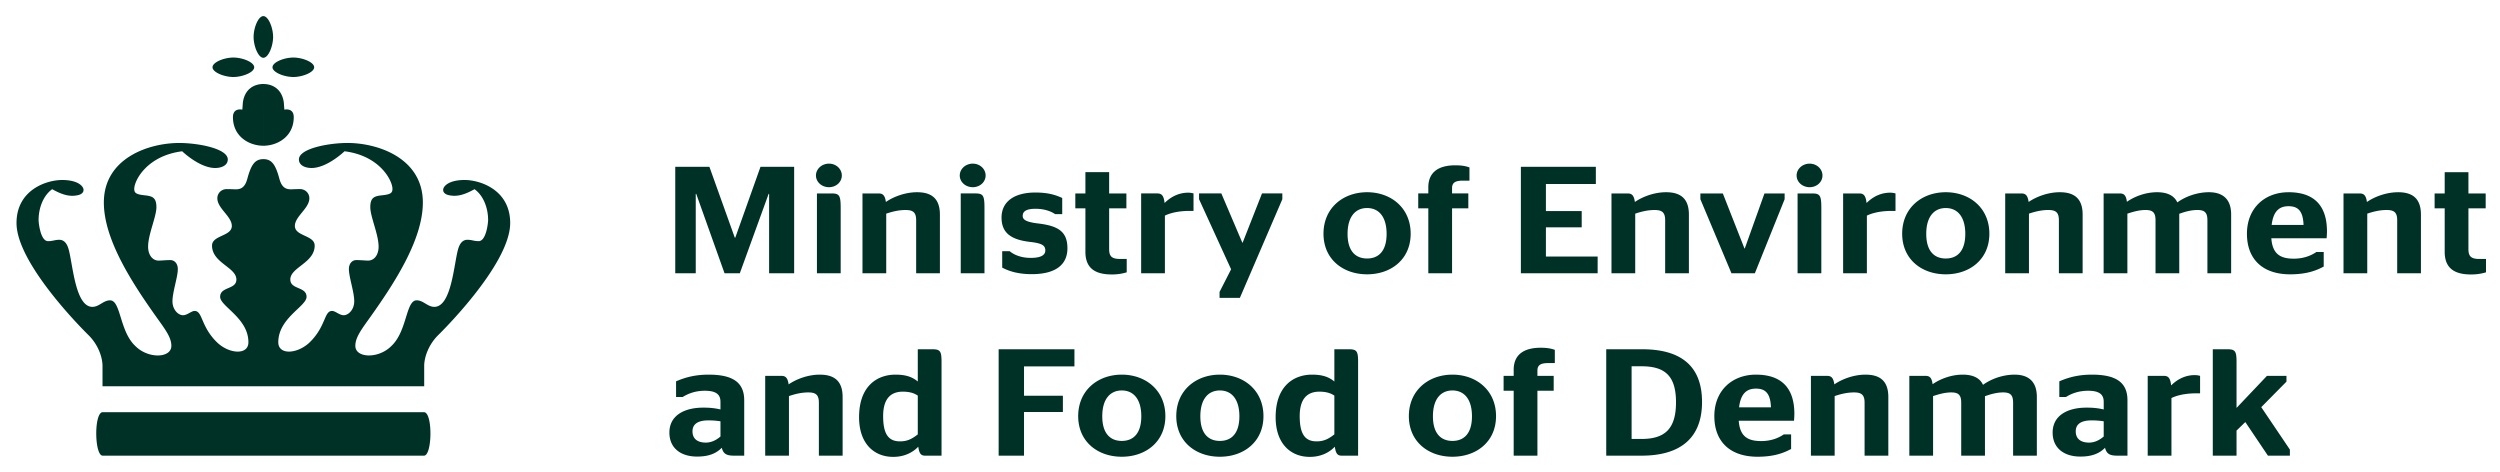 <svg version="1" xmlns="http://www.w3.org/2000/svg" width="2500" height="472" viewBox="0 0 493.952 93.256"><path fill="#003127" d="M50.226 13.291c0 1.002-2.304 1.922-4.119 1.922s-4.112-.92-4.116-1.922c0-1.006 2.301-1.922 4.116-1.922s4.113.918 4.119 1.922zm1.806 3.303c-2.074.021-3.714 1.201-4.048 3.67-.043.65-.104 1.4-.104 1.4s-1.854-.455-1.854 1.486c0 3.736 3.073 5.626 6.005 5.646m.001-12.202c-2.074.021-3.714 1.201-4.048 3.67-.043.65-.104 1.4-.104 1.4s-1.854-.455-1.854 1.486c0 3.736 3.073 5.626 6.005 5.646m31.74 61.233c1.653 0 1.749-8.588 0-8.588H20.294c-1.749 0-1.653 8.588 0 8.588h63.477zM53.839 13.291c0 1.002 2.304 1.922 4.119 1.922 1.814 0 4.113-.92 4.117-1.922 0-1.006-2.303-1.922-4.117-1.922-1.815 0-4.114.918-4.119 1.922zm-1.807-1.877v.002c1.005 0 1.927-2.305 1.927-4.119 0-1.813-.922-4.112-1.927-4.116-1.005.004-1.926 2.303-1.926 4.116 0 1.814.921 4.119 1.926 4.119v-.002zm0 17.383c2.933-.021 6.006-1.91 6.006-5.646 0-1.941-1.854-1.486-1.854-1.486s-.061-.75-.104-1.4c-.333-2.469-1.974-3.648-4.048-3.67m0 12.202c2.933-.021 6.006-1.91 6.006-5.646 0-1.941-1.854-1.486-1.854-1.486s-.061-.75-.104-1.4c-.333-2.469-1.974-3.648-4.048-3.67m-.003 14.846c-1.66 0-2.409 1.097-3.154 3.845-.425 1.584-1.124 2.118-2.266 2.118-.507 0-.843-.044-1.819-.044-1.023 0-1.847.786-1.847 1.81 0 2.009 2.86 3.572 2.86 5.473 0 2.059-3.91 1.812-3.91 3.881 0 3.425 4.812 4.282 4.812 6.699 0 2.033-3.209 1.357-3.209 3.427 0 1.879 5.584 4.179 5.584 8.971 0 2.611-3.872 2.325-6.265-.045-3.173-3.136-2.765-6.141-4.363-6.141-.656 0-1.444.847-2.293.847-.938 0-2.082-1.093-2.082-2.756 0-1.846 1.055-4.774 1.055-6.366 0-1.014-.579-1.773-1.483-1.773-.906 0-1.716.098-2.329.098-1.15 0-2.058-1.077-2.058-2.742 0-2.438 1.641-5.917 1.641-7.81 0-1.969-.865-2.189-2.374-2.353-1.599-.173-2.005-.445-2.005-1.255 0-1.666 2.512-6.562 9.469-7.437 0 0 3.426 3.303 6.515 3.303 1.302 0 2.5-.538 2.5-1.688 0-2.15-5.837-3.256-9.609-3.256-6.007 0-14.88 2.994-14.88 11.763 0 7.401 5.697 16.09 10.755 23.15 1.562 2.18 2.584 3.626 2.584 5.167 0 2.445-4.55 2.604-7.083.07-3.197-2.946-2.86-9.06-5.039-9.06-1.32 0-2.127 1.289-3.482 1.289-3.367 0-3.851-8.302-4.686-11.351-.404-1.463-1.119-1.901-1.853-1.901-.854 0-1.306.272-2.218.272-1.512 0-1.871-3.67-1.871-4.154 0-2.575 1.034-4.95 2.688-6.113 2.197 1.237 3.656 1.521 5.182 1.157.097-.026 1.012-.243 1.012-1.012 0-.765-1.173-1.964-4.231-1.964-3.098 0-9.013 1.956-9.013 8.509 0 8.319 14.256 22.175 14.256 22.175 1.916 1.912 2.735 4.388 2.735 6.056v4.018h63.559V72.3c0-1.668.82-4.144 2.734-6.056 0 0 14.257-13.855 14.257-22.175 0-6.553-5.915-8.509-9.013-8.509-3.058 0-4.231 1.199-4.231 1.964 0 .769.916.985 1.012 1.012 1.525.363 2.984.08 5.182-1.157 1.653 1.163 2.688 3.538 2.688 6.113 0 .484-.359 4.154-1.871 4.154-.912 0-1.364-.272-2.218-.272-.733 0-1.448.438-1.853 1.901-.835 3.049-1.318 11.351-4.686 11.351-1.355 0-2.162-1.289-3.482-1.289-2.179 0-1.842 6.113-5.039 9.06-2.533 2.534-7.083 2.375-7.083-.07 0-1.541 1.022-2.987 2.584-5.167 5.058-7.061 10.755-15.749 10.755-23.15 0-8.769-8.872-11.763-14.88-11.763-3.772 0-9.609 1.105-9.609 3.256 0 1.15 1.198 1.688 2.5 1.688 3.089 0 6.515-3.303 6.515-3.303 6.958.874 9.469 5.771 9.469 7.437 0 .81-.406 1.082-2.005 1.255-1.509.163-2.374.384-2.374 2.353 0 1.893 1.641 5.372 1.641 7.81 0 1.665-.906 2.742-2.058 2.742-.613 0-1.422-.098-2.329-.098-.904 0-1.483.76-1.483 1.773 0 1.592 1.055 4.521 1.055 6.366 0 1.663-1.144 2.756-2.082 2.756-.848 0-1.636-.847-2.292-.847-1.6 0-1.191 3.005-4.363 6.141-2.393 2.37-6.266 2.656-6.266.045 0-4.792 5.584-7.092 5.584-8.971 0-2.069-3.209-1.394-3.209-3.427 0-2.417 4.812-3.274 4.812-6.699 0-2.069-3.91-1.822-3.91-3.881 0-1.9 2.86-3.464 2.86-5.473 0-1.023-.823-1.81-1.847-1.81-.976 0-1.312.044-1.819.044-1.141 0-1.841-.534-2.266-2.118-.745-2.748-1.493-3.845-3.154-3.845h-.011zm85.437 6.866h.097l5.592 15.68h3.021l5.688-15.68h.097v15.68h4.948V32.961h-6.651l-4.981 13.996h-.096l-5.014-13.996h-6.749v21.025h4.049V38.307zm26.323-1.321c1.414 0 2.539-1.021 2.539-2.313 0-1.291-1.125-2.343-2.539-2.343s-2.57 1.052-2.57 2.343c0 1.292 1.156 2.313 2.57 2.313zm.546 1.231h-2.924v15.77h4.692V41.101c.001-2.403-.224-2.884-1.768-2.884zm10.768 3.994c1.06-.359 2.377-.72 3.823-.72s2.089.45 2.089 2.013v10.482h4.692V42.393c0-3.544-2.089-4.415-4.531-4.415-2.25 0-4.563.841-6.139 1.923-.192-1.354-.642-1.684-1.446-1.684h-3.182v15.77h4.693V42.211zM192.2 32.33c-1.413 0-2.57 1.052-2.57 2.343 0 1.292 1.157 2.313 2.57 2.313 1.414 0 2.539-1.021 2.539-2.313 0-1.291-1.125-2.343-2.539-2.343zm.547 5.887h-2.924v15.77h4.691V41.101c.001-2.403-.224-2.884-1.767-2.884zm10.8 9.582c2.377.27 2.988.721 2.988 1.682 0 .992-.997 1.471-2.893 1.471-1.96 0-3.374-.66-4.146-1.32h-1.479v3.243c1.317.691 3.086 1.292 5.849 1.292 4.886 0 7.038-2.012 7.038-5.106 0-3.183-1.671-4.414-5.688-4.896-2.314-.27-3.149-.69-3.149-1.501 0-.901.707-1.413 2.538-1.413 1.736 0 3.086.512 3.856 1.052h1.415v-3.184c-1.351-.631-2.861-1.081-5.304-1.081-4.146 0-6.685 1.772-6.685 4.956.003 3.092 1.964 4.385 5.66 4.805zm10.908 1.952c0 3.273 1.96 4.476 5.206 4.476a9.933 9.933 0 0 0 2.957-.422v-2.643h-1.286c-1.542 0-2.186-.42-2.186-1.922v-8.08h3.407v-2.943h-3.407v-4.204h-4.691v4.204h-1.992v2.943h1.992v8.591zm15.706-7.148c.898-.451 2.538-.931 4.853-.931h.803v-3.455a3.857 3.857 0 0 0-1.028-.15c-2.089 0-3.631.992-4.692 2.043-.16-1.562-.642-1.893-1.446-1.893h-3.182v15.77h4.693V42.603zM240.96 57.68v1.172h4.017l8.388-19.493v-1.142h-4.017l-3.825 9.731h-.063l-4.146-9.731h-4.403v1.142l6.331 13.847-2.282 4.474zm29.15-19.702c-4.757 0-8.613 3.123-8.613 8.198 0 5.047 3.856 8.021 8.613 8.021 4.756 0 8.612-2.974 8.612-8.021.001-5.075-3.856-8.198-8.612-8.198zm0 13.094c-2.282 0-3.856-1.472-3.856-4.865 0-3.424 1.574-5.106 3.856-5.106 2.281 0 3.856 1.683 3.856 5.106.001 3.394-1.574 4.865-3.856 4.865zm12.098 2.914h4.692V41.16h3.214v-2.943H286.9v-1.051c0-1.201.836-1.472 2.153-1.472h1.285v-2.612c-.643-.241-1.446-.422-2.796-.422-3.31 0-5.335 1.353-5.335 4.356v1.2h-1.991v2.943h1.991v12.827zm23.236-9.071h7.07v-3.214h-7.07v-5.347h9.866V32.96h-14.814v21.025h15.168V50.68h-10.22v-5.765zm17.646-2.704c1.06-.359 2.378-.72 3.824-.72s2.089.45 2.089 2.013v10.482h4.691V42.393c0-3.544-2.089-4.415-4.531-4.415-2.249 0-4.562.841-6.138 1.923-.193-1.354-.643-1.684-1.446-1.684h-3.182v15.77h4.692V42.211zm23.638 11.775l5.881-14.628v-1.142h-3.984l-3.889 10.873h-.064l-4.274-10.873h-4.435v1.142l6.138 14.628h4.627zm10.819-17c1.414 0 2.539-1.021 2.539-2.313 0-1.291-1.125-2.343-2.539-2.343s-2.57 1.052-2.57 2.343c0 1.292 1.156 2.313 2.57 2.313zm2.314 4.115c0-2.402-.226-2.884-1.769-2.884h-2.924v15.77h4.692V41.101zm8.934-.992c-.161-1.562-.643-1.893-1.446-1.893h-3.182v15.77h4.693V42.603c.898-.451 2.538-.931 4.853-.931h.803v-3.455a3.857 3.857 0 0 0-1.028-.15c-2.09-.001-3.633.992-4.693 2.042zm15.652 14.087c4.756 0 8.613-2.974 8.613-8.021 0-5.075-3.857-8.198-8.613-8.198-4.757 0-8.613 3.123-8.613 8.198 0 5.048 3.856 8.021 8.613 8.021zm0-13.095c2.282 0 3.856 1.683 3.856 5.106 0 3.394-1.574 4.865-3.856 4.865s-3.856-1.472-3.856-4.865c0-3.424 1.574-5.106 3.856-5.106zm22.35 2.403v10.482h4.692V42.393c0-3.544-2.089-4.415-4.531-4.415-2.25 0-4.563.841-6.139 1.923-.192-1.354-.642-1.684-1.446-1.684h-3.182v15.77h4.693V42.211c1.06-.359 2.377-.72 3.823-.72s2.09.45 2.09 2.013zm34.035 10.482V42.393c0-3.395-2.024-4.415-4.402-4.415-2.217 0-4.531.78-6.234 2.012-.706-1.532-2.282-2.012-4.017-2.012-2.25 0-4.436.841-5.945 1.892-.161-1.322-.61-1.652-1.415-1.652h-3.182v15.77h4.693V42.211c1.027-.33 2.249-.72 3.599-.72 1.414 0 1.96.511 1.96 2.013v10.482h4.692V42.242c.996-.361 2.249-.751 3.6-.751 1.413 0 1.96.511 1.96 2.013v10.482h4.691zm11.348-16.008c-4.692 0-8.227 3.123-8.227 8.198 0 4.957 3.021 8.021 8.548 8.021 3.375 0 5.271-.812 6.621-1.532v-2.883h-1.446c-1.093.75-2.571 1.321-4.468 1.321-2.603 0-4.21-.871-4.435-4.025H459.7c0-.15.064-.811.064-1.351.001-5.198-2.635-7.749-7.584-7.749zm-3.342 6.457c.353-2.943 1.703-3.694 3.342-3.694 1.832 0 2.86.901 2.957 3.694h-6.299zm24.962-6.457c-2.249 0-4.562.841-6.138 1.923-.193-1.354-.643-1.684-1.446-1.684h-3.182v15.77h4.692V42.211c1.061-.359 2.378-.72 3.824-.72s2.089.45 2.089 2.013v10.482h4.691V42.393c.001-3.544-2.088-4.415-4.53-4.415zm16.102 13.184c-1.542 0-2.186-.42-2.186-1.922v-8.08h3.407v-2.943h-3.407v-4.204h-4.691v4.204h-1.992v2.943h1.992v8.591c0 3.273 1.96 4.476 5.206 4.476a9.92 9.92 0 0 0 2.956-.422v-2.643h-1.285zM140.005 74.021c-2.859 0-4.82.63-6.427 1.321v3.094h1.317c1.125-.721 2.603-1.231 4.37-1.231 2.25 0 3.085.751 3.085 2.192v1.502c-1.027-.24-1.992-.361-3.374-.361-3.888 0-6.717 1.623-6.717 4.926 0 3.125 2.314 4.746 5.464 4.746 2.057 0 3.663-.48 4.885-1.742.321 1.262.996 1.562 2.475 1.562h1.96V79.096c0-3.633-2.378-5.075-7.038-5.075zm2.346 12.223c-.771.662-1.735 1.203-2.892 1.203-1.574 0-2.635-.691-2.635-2.225 0-1.531 1.22-2.162 3.117-2.162.867 0 1.67.061 2.409.18v3.004zm19.605-12.223c-2.25 0-4.563.841-6.139 1.923-.192-1.354-.642-1.682-1.446-1.682h-3.182V90.03h4.693V78.256c1.06-.361 2.377-.722 3.823-.722s2.089.451 2.089 2.013v10.482h4.692V78.436c.001-3.544-2.088-4.415-4.53-4.415zm22.24-5.017h-2.86v6.368c-1.027-.841-2.249-1.352-4.402-1.352-3.6 0-7.198 2.222-7.198 8.409 0 5.227 2.957 7.84 6.748 7.84 2.218 0 3.857-.871 4.95-2.012.192 1.471.61 1.771 1.35 1.771h3.245V71.467c-.001-2.071-.258-2.463-1.833-2.463zm-2.86 16.82c-1.188.932-2.12 1.381-3.503 1.381-2.249 0-3.342-1.381-3.342-4.984 0-3.936 1.961-4.836 3.889-4.836 1.285 0 2.218.27 2.956.78v7.659zm15.976 4.205h5.013v-8.621h7.682v-3.213h-7.682v-5.797h9.963v-3.395h-14.976v21.026zm24.33-16.008c-4.757 0-8.613 3.124-8.613 8.2 0 5.045 3.856 8.02 8.613 8.02 4.756 0 8.612-2.975 8.612-8.02 0-5.076-3.857-8.2-8.612-8.2zm0 13.094c-2.282 0-3.856-1.471-3.856-4.865 0-3.424 1.574-5.105 3.856-5.105 2.281 0 3.855 1.682 3.855 5.105 0 3.395-1.574 4.865-3.855 4.865zm19.38-13.094c-4.757 0-8.614 3.124-8.614 8.2 0 5.045 3.857 8.02 8.614 8.02 4.755 0 8.612-2.975 8.612-8.02.001-5.076-3.857-8.2-8.612-8.2zm0 13.094c-2.283 0-3.857-1.471-3.857-4.865 0-3.424 1.574-5.105 3.857-5.105 2.281 0 3.855 1.682 3.855 5.105.001 3.395-1.573 4.865-3.855 4.865zm25.479-18.111h-2.859v6.368c-1.028-.841-2.25-1.352-4.403-1.352-3.6 0-7.198 2.222-7.198 8.409 0 5.227 2.957 7.84 6.749 7.84 2.217 0 3.856-.871 4.949-2.012.192 1.471.61 1.771 1.35 1.771h3.245V71.467c-.001-2.071-.258-2.463-1.833-2.463zm-2.859 16.82c-1.189.932-2.121 1.381-3.503 1.381-2.25 0-3.343-1.381-3.343-4.984 0-3.936 1.961-4.836 3.889-4.836 1.285 0 2.218.27 2.957.78v7.659zm23.334-11.803c-4.757 0-8.613 3.124-8.613 8.2 0 5.045 3.856 8.02 8.613 8.02 4.756 0 8.612-2.975 8.612-8.02 0-5.076-3.857-8.2-8.612-8.2zm0 13.094c-2.282 0-3.857-1.471-3.857-4.865 0-3.424 1.575-5.105 3.857-5.105 2.281 0 3.855 1.682 3.855 5.105 0 3.395-1.574 4.865-3.855 4.865zm12.097-14.055v1.202h-1.992v2.942h1.992v12.825h4.691V77.204h3.215v-2.942h-3.215V73.21c0-1.202.836-1.473 2.154-1.473h1.285v-2.612c-.644-.241-1.446-.42-2.796-.42-3.309 0-5.334 1.351-5.334 4.355zm25.39-4.056h-7.103v21.025h6.974c7.648 0 11.955-3.453 11.955-10.604 0-7.206-4.274-10.421-11.826-10.421zm-.129 17.723h-1.961V72.368h1.961c4.692 0 6.812 1.952 6.812 7.118 0 5.198-2.152 7.241-6.812 7.241zm22.614-12.706c-4.692 0-8.228 3.124-8.228 8.2 0 4.955 3.021 8.02 8.549 8.02 3.374 0 5.271-.811 6.62-1.533v-2.883h-1.446c-1.093.752-2.57 1.32-4.467 1.32-2.604 0-4.21-.869-4.435-4.023h10.927c0-.15.063-.811.063-1.352.001-5.198-2.634-7.749-7.583-7.749zm-3.342 6.458c.353-2.944 1.703-3.695 3.342-3.695 1.831 0 2.86.901 2.956 3.695h-6.298zm24.962-6.458c-2.249 0-4.562.841-6.138 1.923-.193-1.354-.643-1.682-1.447-1.682h-3.181V90.03h4.692V78.256c1.06-.361 2.377-.722 3.824-.722 1.446 0 2.088.451 2.088 2.013v10.482h4.692V78.436c.002-3.544-2.087-4.415-4.53-4.415zm29.472 0c-2.218 0-4.532.78-6.235 2.013-.706-1.532-2.281-2.013-4.017-2.013-2.25 0-4.436.841-5.945 1.892-.161-1.322-.61-1.65-1.415-1.65h-3.181v15.768h4.692V78.256c1.028-.33 2.25-.722 3.599-.722 1.414 0 1.96.512 1.96 2.013v10.482h4.692V78.285c.997-.359 2.249-.751 3.6-.751 1.414 0 1.96.512 1.96 2.013v10.482h4.692V78.436c0-3.394-2.025-4.415-4.402-4.415zm15.268 0c-2.859 0-4.82.63-6.427 1.321v3.094h1.317c1.125-.721 2.603-1.231 4.37-1.231 2.25 0 3.085.751 3.085 2.192v1.502c-1.028-.24-1.992-.361-3.374-.361-3.889 0-6.717 1.623-6.717 4.926 0 3.125 2.314 4.746 5.464 4.746 2.057 0 3.663-.48 4.885-1.742.321 1.262.995 1.562 2.474 1.562h1.961V79.096c0-3.633-2.378-5.075-7.038-5.075zm2.345 12.223c-.771.662-1.735 1.203-2.892 1.203-1.575 0-2.636-.691-2.636-2.225 0-1.531 1.221-2.162 3.118-2.162.866 0 1.67.061 2.409.18v3.004zm13.32-10.091c-.161-1.563-.643-1.892-1.446-1.892h-3.182v15.768h4.692V78.646c.899-.45 2.538-.931 4.852-.931h.805v-3.453a3.83 3.83 0 0 0-1.029-.15c-2.09-.001-3.632.99-4.692 2.041zm22.789-.751v-1.141h-3.855l-6.01 6.336v-9.131c0-2.102-.289-2.463-1.832-2.463h-2.86v21.025h4.692v-4.955l1.735-1.684 4.467 6.639h4.339v-1.201l-5.656-8.381 4.98-5.044z"/></svg>